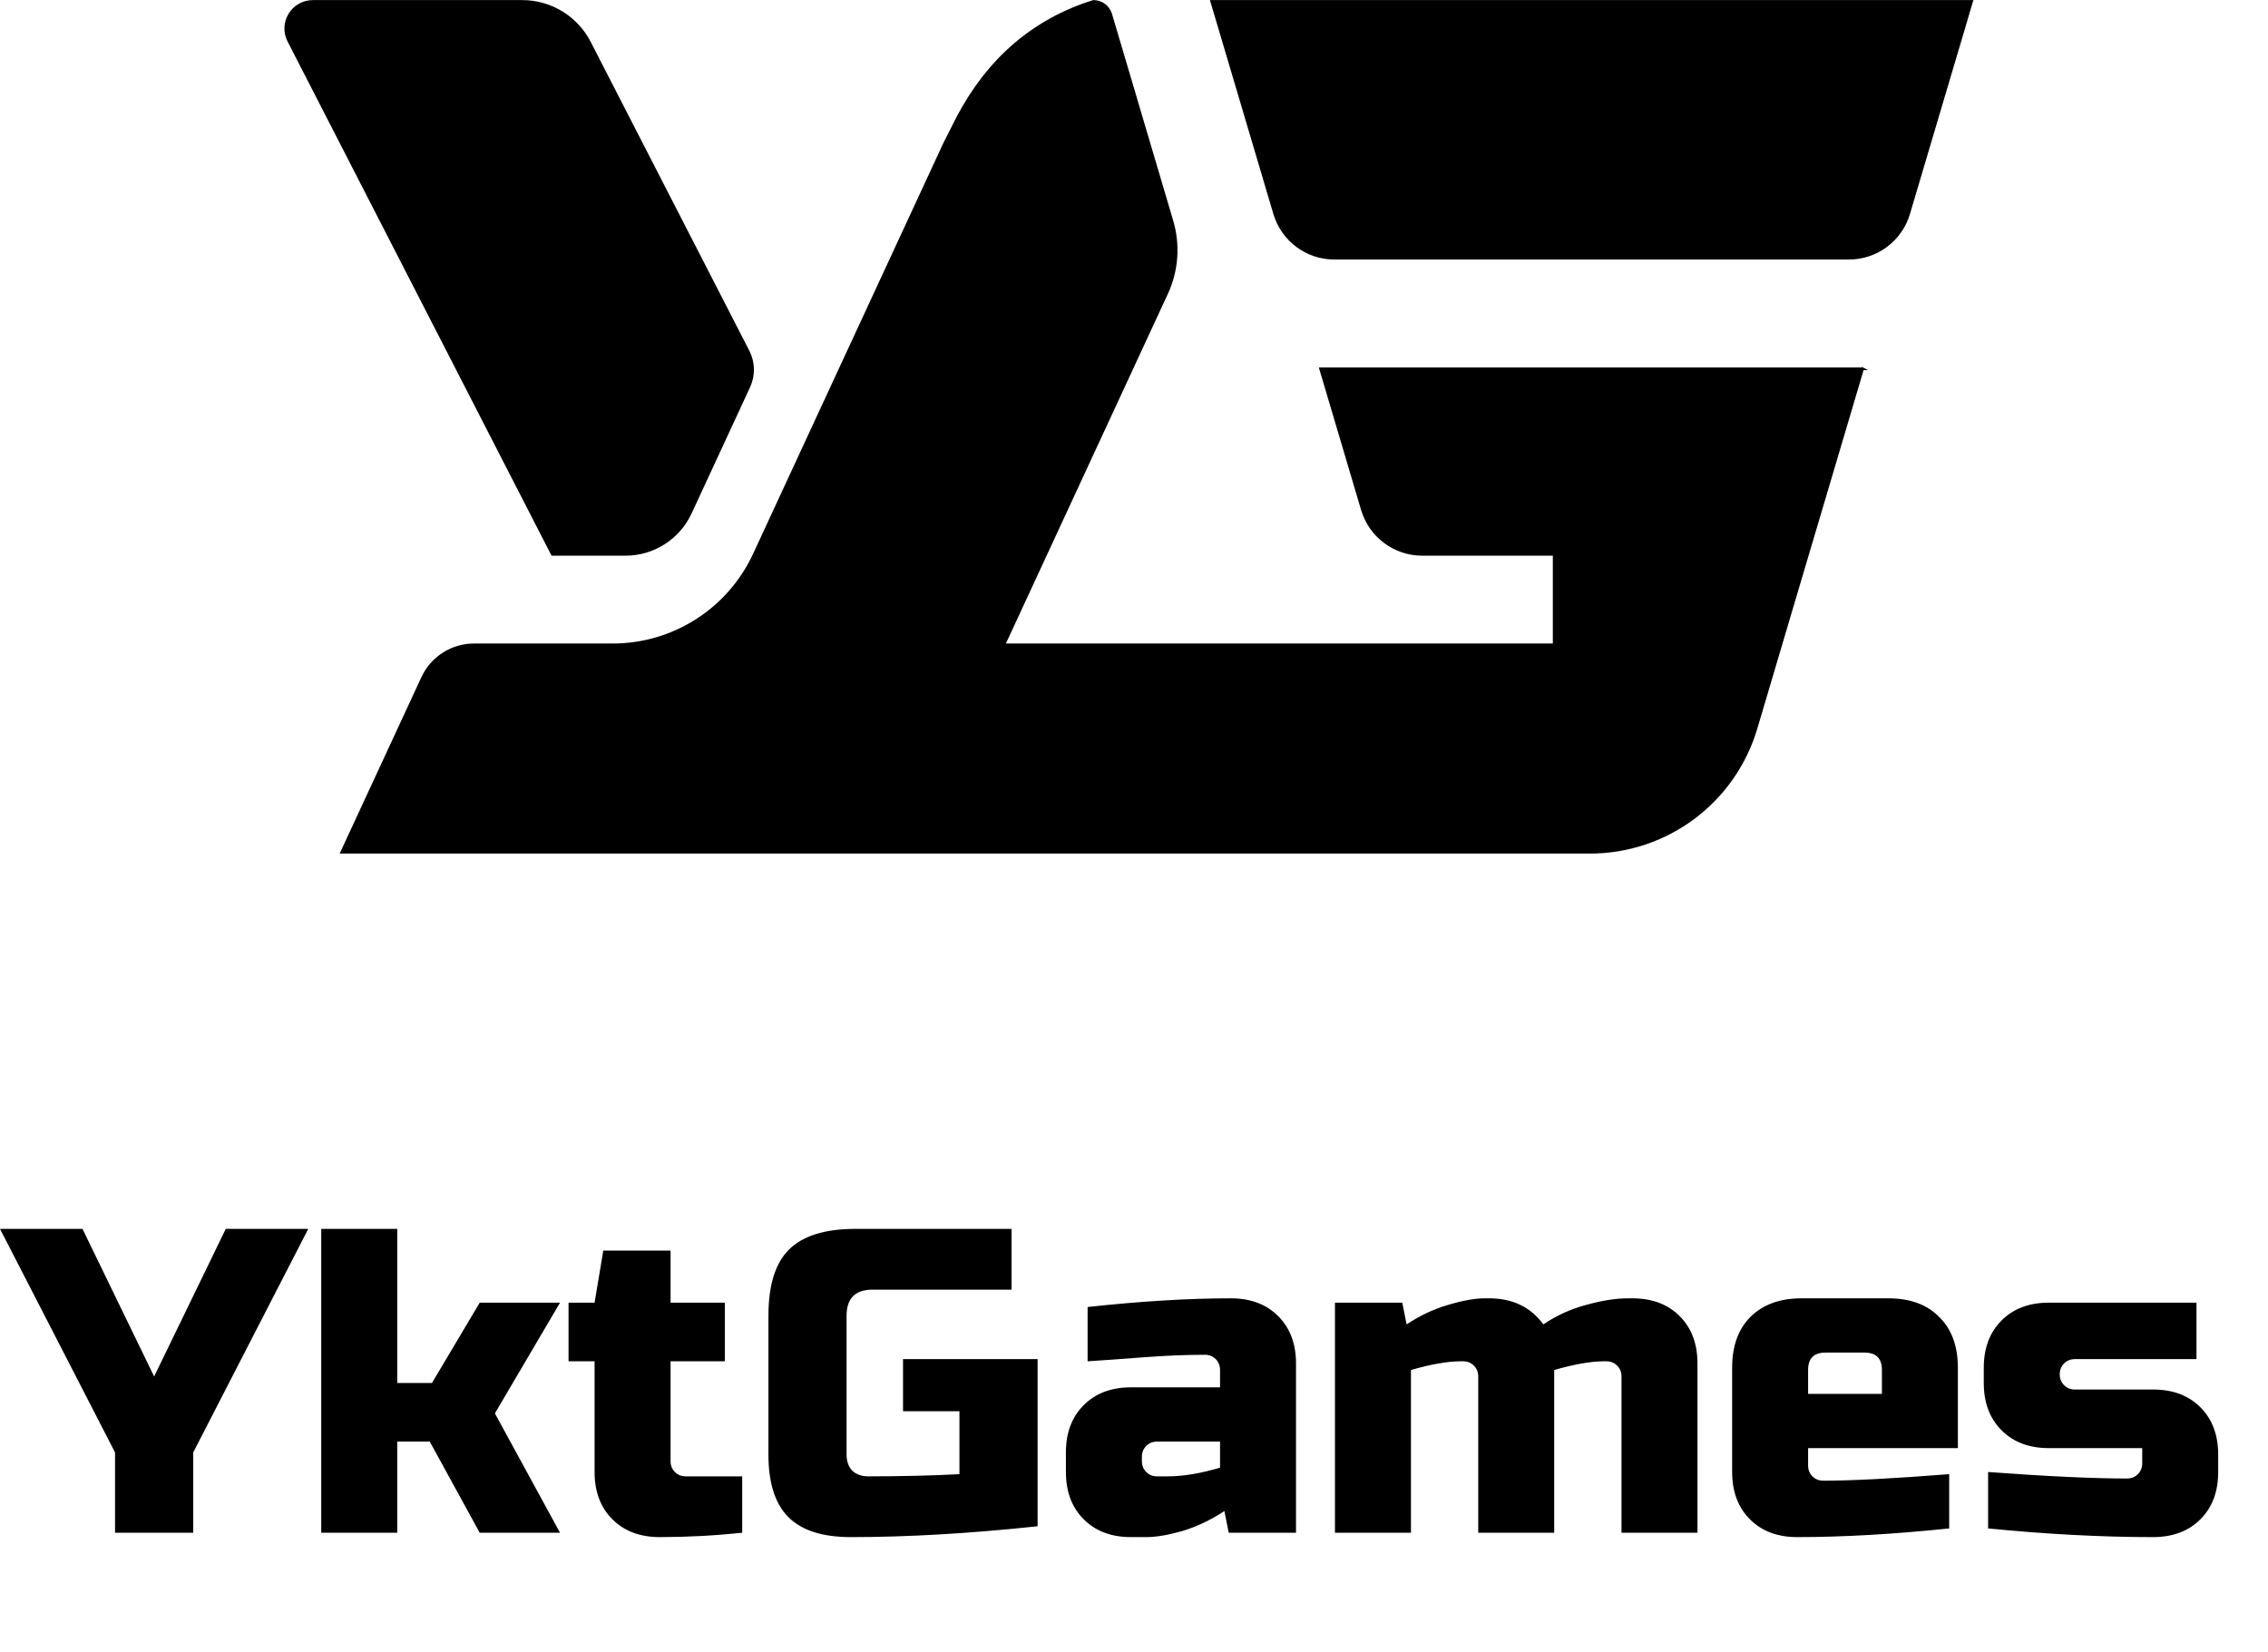 <?xml version="1.0" encoding="UTF-8"?> <svg xmlns="http://www.w3.org/2000/svg" width="81" height="59" viewBox="0 0 81 59" fill="none"><path d="M66.523 13.17C65.877 15.352 64.222 20.929 63.6 23.028L62.716 26.012C61.937 28.638 59.525 30.439 56.786 30.439H12.203C12.788 29.179 14.481 25.518 15.093 24.202C15.424 23.487 16.14 23.029 16.928 23.029H21.883C24.052 23.029 26.024 21.769 26.937 19.8L28.776 15.829C30.228 12.697 32.279 8.265 33.735 5.124L34.217 4.172C35.28 2.164 36.866 0.731 39.052 0.049C39.337 0.049 39.59 0.237 39.671 0.511C39.722 0.687 41.146 5.493 41.855 7.889C42.11 8.746 42.043 9.667 41.667 10.478C39.884 14.329 37.476 19.525 35.853 23.029H55.504V19.8H50.792C49.806 19.8 48.937 19.151 48.656 18.205L47.163 13.171H66.525L66.523 13.17Z" fill="black" stroke="black" stroke-width="0.092" stroke-miterlimit="10"></path><path d="M26.747 13.809L24.659 18.316C24.24 19.221 23.333 19.801 22.336 19.801H19.727C16.852 14.197 13.303 7.287 10.312 1.462C9.98 0.816 10.449 0.049 11.175 0.049H18.652C19.665 0.049 20.593 0.616 21.056 1.517C22.867 5.043 24.959 9.118 26.722 12.55C26.924 12.944 26.933 13.408 26.747 13.809V13.809Z" fill="black" stroke="black" stroke-width="0.092" stroke-miterlimit="10"></path><path d="M70.417 0.049L69.978 1.531L68.169 7.628C67.889 8.575 67.02 9.223 66.033 9.223H47.657C46.671 9.223 45.801 8.574 45.521 7.628L44.533 4.294L43.713 1.531L43.273 0.049H70.417Z" fill="black" stroke="black" stroke-width="0.092" stroke-miterlimit="10"></path><path d="M0 43.889H2.946L5.505 49.16L8.063 43.889H11.009L6.9 51.874V54.742H4.109V51.874L0 43.889ZM14.187 51.486V54.742H11.473V43.889H14.187V49.393H15.427L17.133 46.524H20.001L17.675 50.478L20.001 54.742H17.133L15.349 51.486H14.187ZM26.507 54.742C25.505 54.846 24.523 54.897 23.561 54.897C22.858 54.897 22.295 54.685 21.871 54.261C21.447 53.838 21.235 53.274 21.235 52.572V48.618H20.305V46.524H21.235L21.546 44.664H23.949V46.524H25.887V48.618H23.949V52.184C23.949 52.339 24 52.468 24.104 52.572C24.207 52.675 24.336 52.727 24.491 52.727H26.507V54.742ZM37.057 54.51C34.639 54.768 32.416 54.897 30.39 54.897C29.377 54.897 28.633 54.66 28.157 54.184C27.682 53.709 27.444 52.964 27.444 51.951V46.99C27.444 45.904 27.687 45.119 28.173 44.633C28.669 44.137 29.46 43.889 30.545 43.889H36.127V46.059H31.165C30.545 46.059 30.235 46.369 30.235 46.99V51.951C30.235 52.189 30.302 52.38 30.437 52.525C30.581 52.659 30.773 52.727 31.01 52.727C32.199 52.727 33.284 52.701 34.266 52.649V50.401H32.251V48.54H37.057V54.51ZM41.712 52.727C42.26 52.727 42.88 52.623 43.573 52.416V51.486H41.324C41.169 51.486 41.04 51.538 40.937 51.641C40.833 51.745 40.782 51.874 40.782 52.029V52.184C40.782 52.339 40.833 52.468 40.937 52.572C41.04 52.675 41.169 52.727 41.324 52.727H41.712ZM38.843 46.679C40.735 46.473 42.441 46.369 43.96 46.369C44.663 46.369 45.227 46.581 45.65 47.005C46.074 47.429 46.286 47.992 46.286 48.695V54.742H43.883L43.728 53.967C43.242 54.287 42.74 54.525 42.224 54.68C41.717 54.825 41.288 54.897 40.937 54.897H40.394C39.691 54.897 39.128 54.685 38.704 54.261C38.28 53.838 38.068 53.274 38.068 52.572V51.874C38.068 51.171 38.28 50.608 38.704 50.184C39.128 49.76 39.691 49.548 40.394 49.548H43.573V48.928C43.573 48.773 43.521 48.644 43.418 48.54C43.314 48.437 43.185 48.385 43.03 48.385C42.358 48.385 41.614 48.416 40.797 48.478C39.991 48.54 39.34 48.587 38.843 48.618V46.679ZM53.182 46.369C54.019 46.369 54.665 46.679 55.12 47.3C55.595 46.979 56.107 46.747 56.655 46.602C57.213 46.447 57.709 46.369 58.143 46.369H58.298C59.001 46.369 59.565 46.581 59.989 47.005C60.412 47.429 60.624 47.992 60.624 48.695V54.742H57.911V49.16C57.911 49.005 57.859 48.876 57.756 48.773C57.652 48.669 57.523 48.618 57.368 48.618H57.291C56.825 48.618 56.231 48.721 55.507 48.928V54.742H52.794V49.16C52.794 49.005 52.742 48.876 52.639 48.773C52.536 48.669 52.406 48.618 52.251 48.618H52.174C51.709 48.618 51.114 48.721 50.391 48.928V54.742H47.677V46.524H50.081L50.236 47.3C50.721 46.979 51.218 46.747 51.724 46.602C52.241 46.447 52.675 46.369 53.027 46.369H53.182ZM65.195 48.307C64.782 48.307 64.575 48.514 64.575 48.928V49.781H67.211V48.928C67.211 48.514 67.004 48.307 66.591 48.307H65.195ZM69.614 54.587C67.619 54.794 65.81 54.897 64.187 54.897C63.484 54.897 62.921 54.685 62.497 54.261C62.074 53.838 61.862 53.274 61.862 52.572V48.85C61.862 48.075 62.079 47.47 62.513 47.036C62.957 46.592 63.567 46.369 64.342 46.369H67.443C68.219 46.369 68.823 46.592 69.258 47.036C69.702 47.47 69.924 48.075 69.924 48.85V51.719H64.575V52.339C64.575 52.494 64.627 52.623 64.73 52.727C64.833 52.83 64.963 52.882 65.118 52.882C66.141 52.882 67.64 52.804 69.614 52.649V54.587ZM71.004 52.572C73.102 52.727 74.756 52.804 75.965 52.804C76.12 52.804 76.249 52.752 76.353 52.649C76.456 52.546 76.508 52.416 76.508 52.261V51.719H73.174C72.471 51.719 71.908 51.507 71.484 51.083C71.061 50.659 70.849 50.096 70.849 49.393V48.85C70.849 48.147 71.061 47.584 71.484 47.16C71.908 46.736 72.471 46.524 73.174 46.524H78.446V48.54H74.105C73.95 48.54 73.82 48.592 73.717 48.695C73.614 48.798 73.562 48.928 73.562 49.083C73.562 49.238 73.614 49.367 73.717 49.47C73.82 49.574 73.95 49.626 74.105 49.626H76.896C77.599 49.626 78.162 49.837 78.586 50.261C79.01 50.685 79.221 51.248 79.221 51.951V52.572C79.221 53.274 79.01 53.838 78.586 54.261C78.162 54.685 77.599 54.897 76.896 54.897C75.066 54.897 73.102 54.794 71.004 54.587V52.572Z" fill="black"></path></svg> 